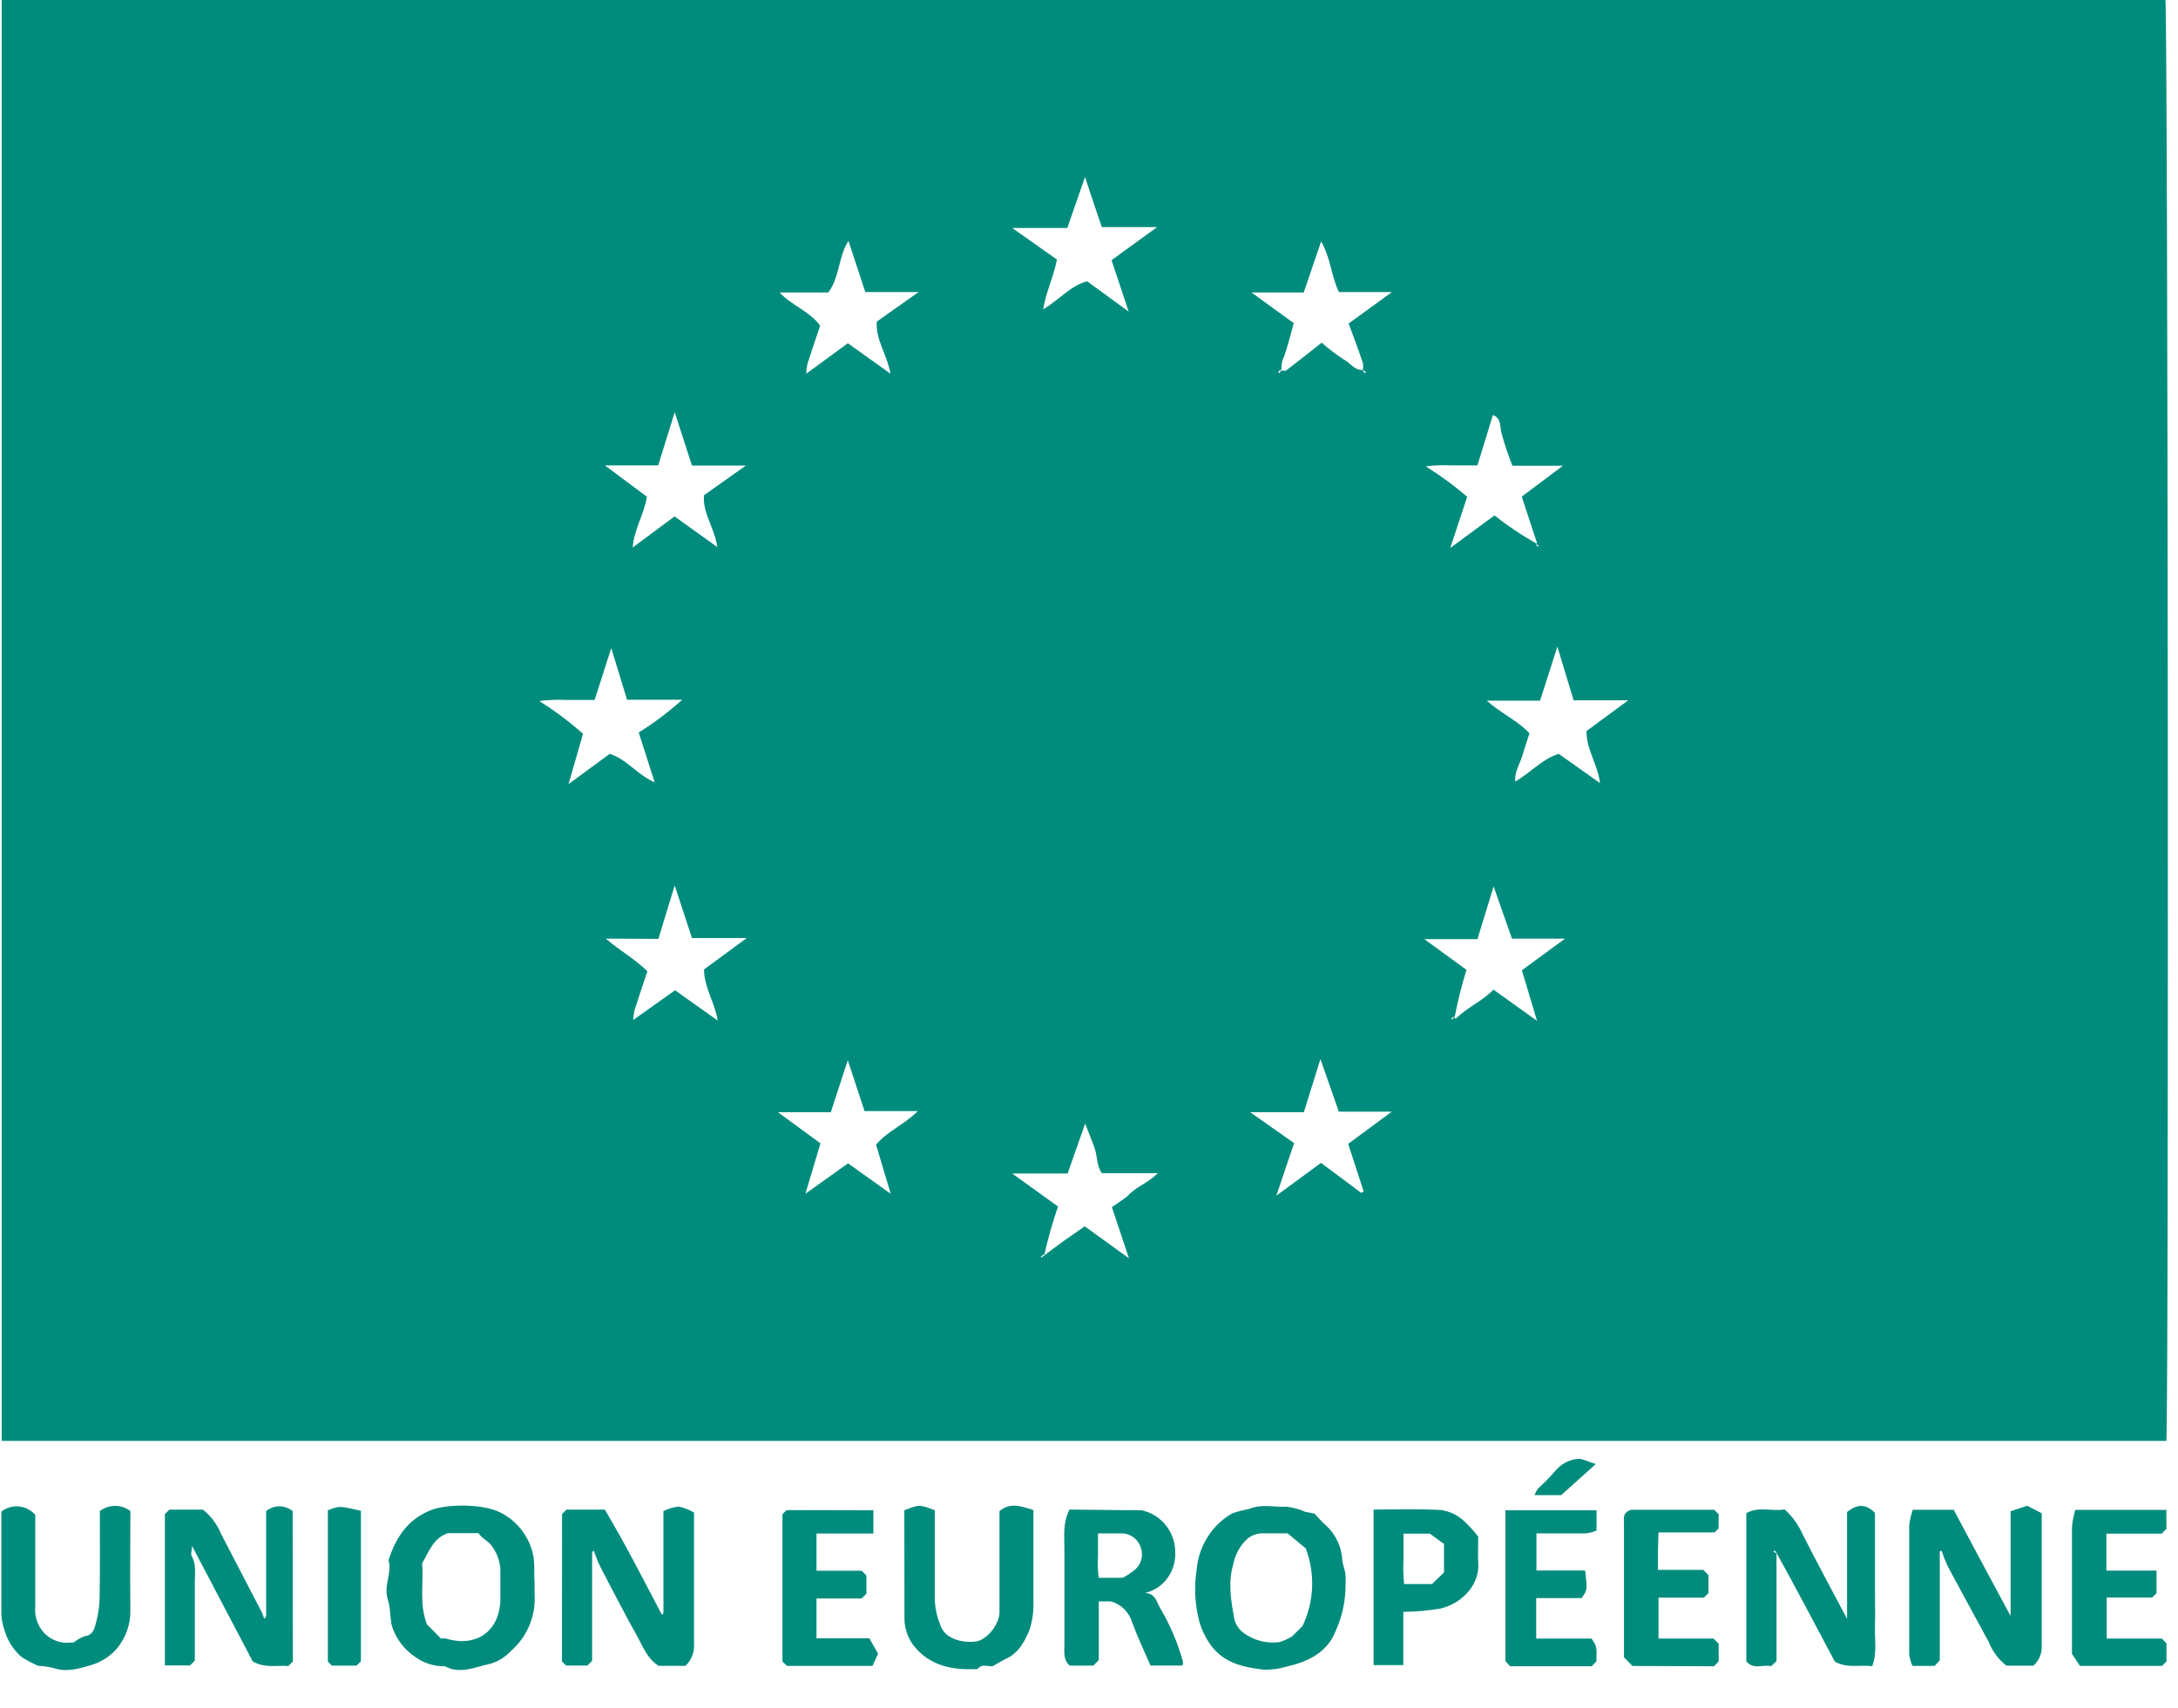 <svg xmlns="http://www.w3.org/2000/svg" width="51" height="40" viewBox="0 0 51 40" fill="none"><path d="M0.04 33.749V0H50.705C50.763 0.334 50.788 32.478 50.728 33.749H0.04ZM35.967 12.725L35.951 12.74L36.007 12.805L36.032 12.78C36.011 12.761 35.989 12.743 35.906 12.753L35.992 12.723L35.633 11.632L36.598 10.908H35.414C35.316 10.661 35.232 10.408 35.161 10.152C35.121 10.007 35.161 9.8 34.958 9.72L34.595 10.901C34.389 10.901 34.192 10.901 33.996 10.901C33.793 10.889 33.589 10.897 33.387 10.924C33.727 11.137 34.051 11.374 34.356 11.635L33.959 12.835L34.995 12.072C35.302 12.315 35.627 12.533 35.967 12.725ZM30 8.677C30.04 8.677 30.092 8.693 30.117 8.677C30.395 8.465 30.669 8.248 30.949 8.026C31.121 8.179 31.305 8.318 31.499 8.441C31.634 8.518 31.727 8.685 31.92 8.662L31.905 8.677L31.96 8.742L31.985 8.717C31.964 8.697 31.94 8.681 31.913 8.67C31.922 8.615 31.922 8.558 31.913 8.503C31.812 8.201 31.702 7.902 31.58 7.577L32.594 6.841H31.352C31.172 6.469 31.162 6.049 30.936 5.655L30.528 6.851H29.306L30.295 7.569C30.218 7.842 30.158 8.094 30.073 8.338C30.02 8.441 29.997 8.556 30.007 8.672L29.992 8.657L29.927 8.712L29.952 8.737C29.971 8.72 29.988 8.699 30 8.677ZM34.026 23.804L34.087 23.863C34.354 23.592 34.71 23.454 34.97 23.178L35.992 23.911L35.636 22.726L36.647 21.985H35.404L34.975 20.762L34.595 21.997H33.353L34.339 22.715C34.227 23.078 34.135 23.446 34.063 23.819L34.046 23.804L33.981 23.859L34.006 23.884C34.023 23.861 34.043 23.834 34.024 23.798L34.026 23.804ZM24.381 29.459C24.601 29.292 24.749 29.179 24.901 29.07C25.052 28.962 25.234 28.843 25.4 28.722L26.436 29.473C26.299 29.059 26.173 28.68 26.036 28.273C26.143 28.199 26.271 28.118 26.391 28.023C26.489 27.921 26.601 27.834 26.724 27.764C26.864 27.683 26.996 27.587 27.115 27.477H25.801C25.678 27.31 25.698 27.088 25.635 26.903C25.572 26.718 25.498 26.547 25.41 26.317C25.267 26.728 25.137 27.096 25 27.485H23.7L24.774 28.258C24.647 28.632 24.539 29.012 24.451 29.397L24.436 29.381L24.371 29.438L24.396 29.462C24.406 29.433 24.424 29.411 24.38 29.453L24.381 29.459ZM13.313 18.365L14.277 17.657C14.673 17.779 14.911 18.138 15.331 18.325L14.956 17.157C15.317 16.931 15.658 16.674 15.975 16.389H14.683C14.555 15.969 14.435 15.58 14.313 15.179C14.179 15.601 14.05 15.998 13.924 16.394C13.691 16.394 13.479 16.394 13.268 16.394C13.054 16.384 12.839 16.392 12.627 16.419C12.989 16.646 13.332 16.903 13.652 17.187L13.313 18.365ZM37.466 18.341C37.412 17.904 37.146 17.559 37.149 17.123L38.127 16.402H36.848L36.467 15.146C36.322 15.596 36.195 15.995 36.062 16.411H34.815C35.148 16.713 35.538 16.876 35.814 17.175C35.749 17.375 35.691 17.55 35.638 17.727C35.584 17.904 35.459 18.081 35.481 18.305C35.841 18.099 36.104 17.779 36.5 17.657L37.466 18.341ZM25.407 4.145L24.992 5.34H23.703L24.749 6.079C24.672 6.483 24.493 6.836 24.426 7.247C24.811 7.016 25.08 6.681 25.457 6.589L26.429 7.298L26.028 6.094L27.095 5.319H25.801C25.671 4.951 25.555 4.59 25.407 4.145ZM14.184 21.984C14.517 22.267 14.868 22.463 15.159 22.748C15.056 23.062 14.956 23.352 14.863 23.646C14.844 23.726 14.831 23.808 14.825 23.891L15.807 23.194L16.806 23.903C16.738 23.474 16.488 23.135 16.486 22.706L17.485 21.971H16.203L15.799 20.739C15.664 21.18 15.542 21.573 15.417 21.991L14.184 21.984ZM31.877 27.941L31.931 27.904L31.569 26.791L32.589 26.037H31.35L30.919 24.805L30.531 26.05H29.274L30.303 26.774C30.172 27.165 30.044 27.542 29.887 28.004L30.933 27.237L31.877 27.941ZM20.262 6.841C20.119 6.411 19.994 6.025 19.868 5.642C19.626 6.01 19.668 6.488 19.395 6.85H18.254C18.536 7.152 18.95 7.285 19.205 7.627C19.103 7.929 19.003 8.22 18.91 8.512C18.892 8.592 18.881 8.673 18.877 8.755L19.853 8.039L20.852 8.753C20.772 8.303 20.494 7.943 20.532 7.532L21.509 6.841H20.262ZM16.796 12.813C16.736 12.368 16.439 11.999 16.486 11.598L17.467 10.904H16.203L15.799 9.656L15.412 10.901C15.217 10.901 15.008 10.901 14.798 10.901C14.588 10.901 14.385 10.901 14.165 10.901L15.149 11.635C15.078 12.059 14.845 12.399 14.816 12.823L15.795 12.096L16.796 12.813ZM19.212 26.779L18.859 27.961L19.858 27.247L20.857 27.961L20.514 26.811C20.778 26.491 21.18 26.339 21.492 26.023H20.244C20.106 25.606 19.981 25.226 19.851 24.832C19.716 25.243 19.588 25.64 19.455 26.049H18.214L19.212 26.779Z" fill="#008C7D"/><path d="M13.161 35.461L13.264 35.359H14.163C14.633 36.147 15.057 36.981 15.495 37.812C15.501 37.814 15.508 37.814 15.514 37.812C15.514 37.804 15.535 37.792 15.535 37.782V35.391C15.647 35.337 15.767 35.302 15.89 35.286C16.017 35.314 16.139 35.361 16.251 35.426V35.708C16.251 36.638 16.251 37.567 16.251 38.495C16.259 38.591 16.245 38.688 16.21 38.779C16.176 38.869 16.122 38.95 16.051 39.017H15.422C15.154 38.85 15.047 38.548 14.901 38.288C14.611 37.772 14.345 37.245 14.068 36.719C14.002 36.589 13.952 36.451 13.902 36.317C13.893 36.323 13.886 36.331 13.879 36.339C13.871 36.349 13.867 36.361 13.865 36.374V38.9L13.755 39.01H13.256L13.159 38.915L13.161 35.461Z" fill="#008C7D"/><path d="M45.422 36.332V38.888L45.302 39.018H44.781C44.743 38.932 44.718 38.841 44.706 38.748C44.706 37.74 44.706 36.732 44.706 35.723C44.721 35.6 44.749 35.479 44.789 35.362H45.748C46.18 36.173 46.617 36.994 47.08 37.849V35.396L47.468 35.267L47.809 35.444C47.809 36.499 47.809 37.533 47.809 38.566C47.811 38.65 47.795 38.734 47.761 38.811C47.727 38.888 47.678 38.957 47.615 39.013H46.982C46.796 38.867 46.652 38.673 46.566 38.453C46.249 37.867 45.928 37.285 45.614 36.697C45.557 36.575 45.507 36.45 45.464 36.322L45.422 36.332Z" fill="#008C7D"/><path d="M41.599 36.376C41.599 37.23 41.599 38.066 41.599 38.903L41.473 39.025C41.293 38.977 41.067 39.12 40.892 38.912V35.441C41.18 35.274 41.501 35.406 41.788 35.353C41.962 35.509 42.103 35.7 42.2 35.913C42.533 36.581 42.893 37.236 43.251 37.916V35.413C43.468 35.246 43.669 35.197 43.904 35.434V37.193C43.904 37.497 43.914 37.804 43.904 38.108C43.894 38.411 43.96 38.705 43.839 39.024C43.539 38.99 43.256 39.08 42.965 38.919C42.523 38.084 42.072 37.23 41.598 36.369C41.598 36.389 41.598 36.384 41.609 36.379L41.554 36.314L41.53 36.339C41.553 36.362 41.575 36.376 41.599 36.376Z" fill="#008C7D"/><path d="M6.858 38.915L6.751 39.022C6.493 38.997 6.217 39.08 5.919 38.915C5.461 38.044 4.987 37.143 4.497 36.209C4.497 36.299 4.459 36.389 4.489 36.446C4.604 36.654 4.56 36.876 4.562 37.091C4.562 37.7 4.562 38.308 4.562 38.893L4.45 39.007H3.861V35.463L3.966 35.358H4.752C4.942 35.509 5.089 35.708 5.18 35.933C5.496 36.544 5.817 37.155 6.134 37.769C6.154 37.815 6.17 37.862 6.184 37.91C6.2 37.895 6.212 37.891 6.219 37.88C6.226 37.871 6.231 37.859 6.232 37.847C6.232 37.026 6.232 36.205 6.232 35.393C6.319 35.321 6.429 35.281 6.542 35.281C6.656 35.281 6.765 35.321 6.853 35.393L6.858 38.915Z" fill="#008C7D"/><path d="M12.518 37.071C12.518 37.186 12.518 37.266 12.518 37.345C12.534 37.594 12.492 37.843 12.395 38.073C12.298 38.303 12.15 38.507 11.961 38.67C11.833 38.81 11.668 38.913 11.486 38.967C11.136 39.038 10.785 39.224 10.417 39.027C10.165 39.031 9.918 38.953 9.715 38.803C9.458 38.63 9.267 38.374 9.175 38.077C9.13 37.877 9.145 37.657 9.084 37.477C8.972 37.143 9.185 36.852 9.099 36.542C9.265 36.011 9.551 35.586 10.081 35.374C10.439 35.229 11.28 35.207 11.724 35.429C12.063 35.602 12.321 35.902 12.442 36.263C12.545 36.542 12.495 36.824 12.518 37.071ZM10.008 38.057L10.326 38.378C10.364 38.372 10.403 38.372 10.442 38.378C11.168 38.596 11.714 38.194 11.717 37.435C11.717 37.209 11.717 36.984 11.717 36.767C11.708 36.579 11.647 36.398 11.539 36.243C11.453 36.093 11.291 36.047 11.206 35.91H10.486C10.152 36.02 10.044 36.339 9.883 36.62C9.929 37.078 9.805 37.553 10.001 38.057H10.008Z" fill="#008C7D"/><path d="M30.781 35.453C30.857 35.533 30.947 35.643 31.061 35.739C31.283 35.949 31.416 36.236 31.432 36.542C31.442 36.652 31.493 36.757 31.505 36.876C31.517 36.994 31.505 37.114 31.505 37.235C31.492 37.573 31.412 37.905 31.27 38.212C31.115 38.616 30.747 38.898 30.137 39.032C29.954 39.088 29.764 39.113 29.574 39.105C29.116 39.048 28.675 38.955 28.368 38.554C28.234 38.376 28.135 38.173 28.077 37.957C27.978 37.565 27.959 37.156 28.022 36.756C28.045 36.486 28.133 36.226 28.278 35.998C28.423 35.769 28.62 35.579 28.855 35.444C28.983 35.401 29.115 35.367 29.249 35.342C29.547 35.219 29.843 35.304 30.138 35.291C30.285 35.309 30.428 35.349 30.563 35.409C30.623 35.421 30.684 35.431 30.781 35.453ZM30.499 38.086C30.634 37.803 30.711 37.497 30.724 37.184C30.737 36.871 30.687 36.559 30.576 36.267L30.15 35.913C29.943 35.913 29.759 35.913 29.574 35.913C29.498 35.911 29.423 35.925 29.353 35.954C29.283 35.983 29.22 36.026 29.168 36.08C29.019 36.234 28.918 36.427 28.878 36.637C28.748 37.079 28.829 37.5 28.903 37.924C28.937 38.06 29.02 38.178 29.136 38.258C29.375 38.426 29.668 38.499 29.958 38.461C30.062 38.428 30.162 38.384 30.255 38.328L30.499 38.086Z" fill="#008C7D"/><path d="M26.737 35.374C26.957 35.423 27.155 35.546 27.297 35.722C27.439 35.898 27.517 36.117 27.519 36.344C27.531 36.555 27.473 36.764 27.353 36.938C27.226 37.126 27.033 37.259 26.812 37.31C27.061 37.318 27.09 37.54 27.171 37.672C27.402 38.063 27.58 38.483 27.701 38.922C27.701 38.943 27.701 38.972 27.689 39.01H26.94C26.802 38.69 26.643 38.358 26.514 38.009C26.48 37.889 26.417 37.781 26.329 37.693C26.242 37.605 26.133 37.542 26.014 37.508H25.729V38.883L25.601 39.012H25.048C24.894 38.88 24.924 38.695 24.924 38.511C24.924 37.77 24.924 37.029 24.924 36.287C24.924 35.978 24.884 35.666 25.043 35.357L26.737 35.374ZM26.295 36.954C26.383 36.905 26.467 36.849 26.547 36.787C26.629 36.728 26.69 36.643 26.72 36.546C26.75 36.449 26.747 36.344 26.713 36.248C26.682 36.145 26.616 36.056 26.527 35.996C26.438 35.935 26.331 35.907 26.224 35.915C26.057 35.915 25.891 35.915 25.711 35.915C25.711 36.115 25.711 36.285 25.711 36.455C25.699 36.622 25.704 36.79 25.728 36.956L26.295 36.954Z" fill="#008C7D"/><path d="M2.338 35.391C2.441 35.313 2.566 35.271 2.696 35.271C2.825 35.271 2.95 35.313 3.053 35.391C3.053 36.158 3.042 36.928 3.053 37.697C3.063 38.039 2.944 38.373 2.72 38.631C2.563 38.805 2.361 38.932 2.136 38.998C1.871 39.079 1.577 39.165 1.304 39.082C1.171 39.044 1.034 39.022 0.896 39.017C0.76 38.958 0.63 38.889 0.505 38.81C0.314 38.644 0.175 38.426 0.105 38.182C0.051 38.031 0.026 37.871 0.032 37.71C0.032 36.941 0.032 36.172 0.032 35.403C0.149 35.312 0.297 35.269 0.444 35.284C0.592 35.298 0.728 35.369 0.826 35.481C0.826 36.19 0.826 36.906 0.826 37.62C0.814 37.735 0.827 37.851 0.864 37.96C0.9 38.069 0.96 38.169 1.039 38.253C1.12 38.335 1.218 38.398 1.327 38.436C1.436 38.474 1.552 38.486 1.667 38.471H1.722C1.804 38.405 1.898 38.353 1.998 38.318C2.188 38.294 2.214 38.121 2.246 38.016C2.307 37.795 2.337 37.566 2.334 37.337C2.344 36.679 2.338 36.032 2.338 35.391Z" fill="#008C7D"/><path d="M21.176 35.374C21.524 35.236 21.539 35.236 21.89 35.374C21.89 36.083 21.89 36.797 21.89 37.512C21.903 37.699 21.946 37.884 22.018 38.057C22.117 38.383 22.518 38.483 22.841 38.448C23.104 38.419 23.402 38.049 23.404 37.764C23.404 36.968 23.404 36.173 23.404 35.394C23.652 35.181 23.903 35.279 24.198 35.366V35.651C24.198 36.262 24.198 36.871 24.198 37.487C24.209 37.716 24.179 37.946 24.11 38.166C23.998 38.441 23.853 38.72 23.549 38.855C23.459 38.895 23.382 38.95 23.25 39.022C23.162 39.052 23.001 38.947 22.891 39.092C22.308 39.122 21.762 39.023 21.384 38.529C21.249 38.347 21.177 38.126 21.179 37.899C21.176 37.069 21.176 36.233 21.176 35.374Z" fill="#008C7D"/><path d="M50.73 35.808L50.617 35.92H49.323V36.786H50.497V37.315L50.394 37.418H49.33V38.378H50.62L50.73 38.489V38.913L50.627 39.019H48.704L48.517 38.736C48.517 37.754 48.517 36.761 48.517 35.766C48.531 35.63 48.556 35.496 48.594 35.364H50.727L50.73 35.808Z" fill="#008C7D"/><path d="M38.225 39.02L38.027 38.818C38.027 37.777 38.027 36.732 38.027 35.683C38.027 35.569 37.983 35.434 38.193 35.362H40.141L40.243 35.464V35.798L40.15 35.892H38.834C38.834 36.043 38.824 36.184 38.823 36.324C38.821 36.464 38.823 36.612 38.823 36.769H39.883L40.005 36.893V37.312L39.897 37.42H38.836V38.378H40.123L40.244 38.499V38.913L40.136 39.027L38.225 39.02Z" fill="#008C7D"/><path d="M20.451 35.374V35.918H19.119V36.789H20.177L20.288 36.901V37.327L20.175 37.44H19.119V38.373H20.357L20.561 38.733L20.43 39.019H18.432L18.322 38.919V35.466L18.417 35.369L20.451 35.374Z" fill="#008C7D"/><path d="M32.86 37.752V39H32.164V35.356C32.68 35.356 33.206 35.338 33.731 35.366C33.914 35.39 34.086 35.464 34.23 35.58C34.372 35.704 34.501 35.842 34.615 35.992C34.615 36.215 34.602 36.414 34.615 36.609C34.653 37.078 34.272 37.547 33.729 37.675C33.442 37.724 33.151 37.75 32.86 37.752ZM33.813 36.831V36.163L33.48 35.92H32.864C32.864 36.132 32.864 36.329 32.864 36.526C32.854 36.718 32.859 36.91 32.879 37.101H33.531L33.813 36.831Z" fill="#008C7D"/><path d="M37.384 35.374V35.848C37.307 35.881 37.225 35.903 37.142 35.915C36.76 35.915 36.377 35.915 35.977 35.915V36.784H37.117C37.172 37.233 37.172 37.233 37.036 37.43H35.972V38.378H37.267C37.391 38.561 37.391 38.561 37.382 38.913L37.272 39.027H35.361L35.251 38.907V35.374H37.384Z" fill="#008C7D"/><path d="M7.677 35.374C7.942 35.269 7.942 35.269 8.451 35.384V38.91L8.35 39.012H7.772L7.677 38.917V35.374Z" fill="#008C7D"/><path d="M36.556 35.019H35.932C35.952 34.965 35.979 34.915 36.012 34.868C36.158 34.735 36.296 34.593 36.425 34.443C36.548 34.298 36.719 34.202 36.907 34.174C37.029 34.144 37.181 34.238 37.369 34.289C37.067 34.558 36.804 34.795 36.556 35.019Z" fill="#008C7D"/></svg>